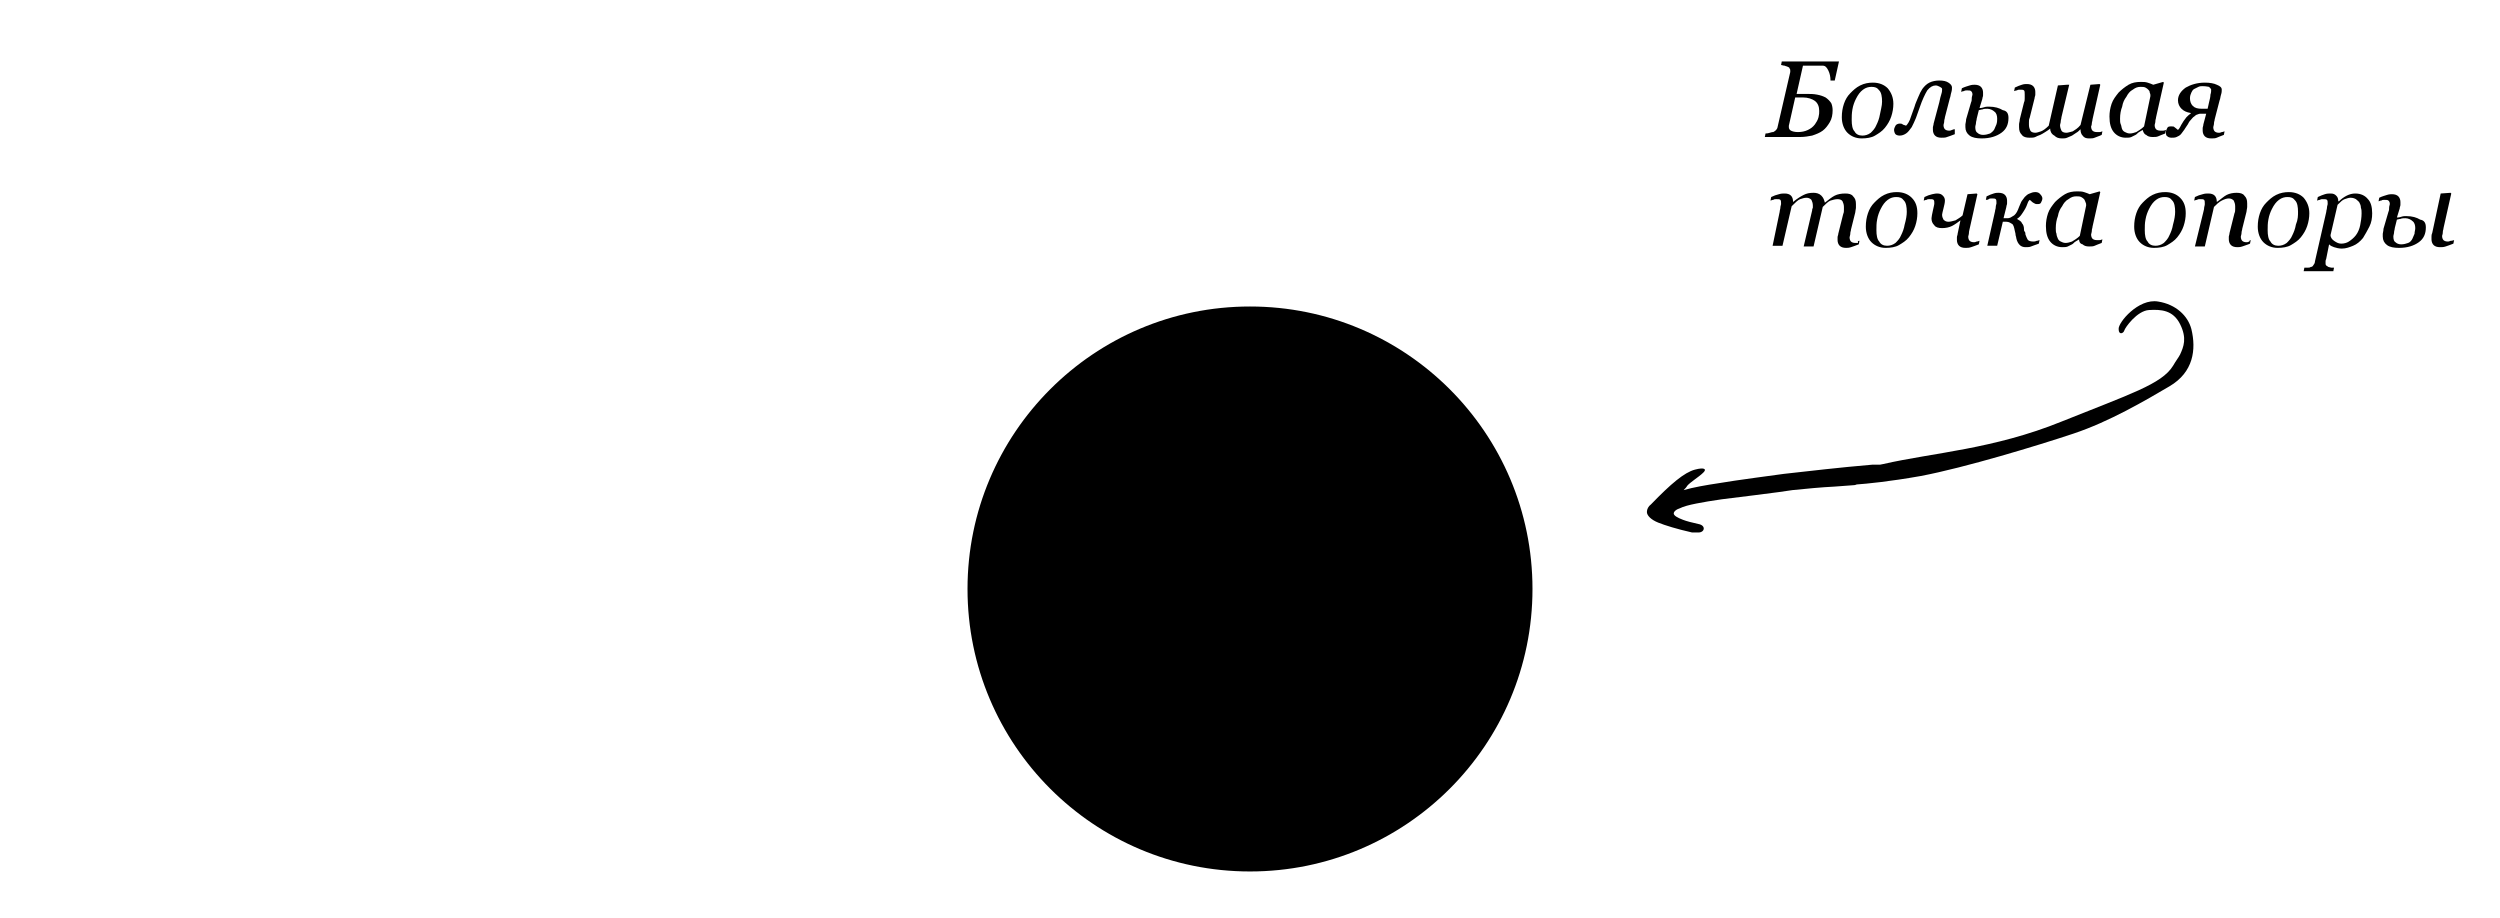 <?xml version="1.0" encoding="UTF-8"?> <!-- Generator: Adobe Illustrator 22.0.1, SVG Export Plug-In . SVG Version: 6.00 Build 0) --> <svg xmlns="http://www.w3.org/2000/svg" xmlns:xlink="http://www.w3.org/1999/xlink" id="Layer_1" x="0px" y="0px" viewBox="0 0 354 130" style="enable-background:new 0 0 354 130;" xml:space="preserve"> <style type="text/css"> .st0{fill-rule:evenodd;clip-rule:evenodd;} </style> <circle cx="177" cy="83.4" r="40"></circle> <path class="st0" d="M263.3,34.1l-0.1,0.5c-0.5,0.2-0.8,0.3-1.1,0.4s-0.5,0.1-0.7,0.1c-0.4,0-0.7-0.1-0.9-0.3 c-0.2-0.2-0.3-0.5-0.3-0.8c0-0.1,0-0.2,0-0.4s0.1-0.3,0.1-0.5l0.7-2.8c0.1-0.2,0.1-0.4,0.1-0.6c0-0.2,0-0.3,0-0.4 c0-0.3-0.1-0.6-0.2-0.8c-0.1-0.2-0.4-0.3-0.7-0.3c-0.3,0-0.7,0.1-1,0.2s-0.7,0.5-1.1,0.9l-1.3,5.6h-1.4l1.2-5.1c0-0.1,0-0.2,0.1-0.4 c0-0.1,0-0.2,0-0.3c0-0.3-0.1-0.6-0.2-0.8c-0.2-0.2-0.4-0.3-0.7-0.3c-0.3,0-0.6,0.1-0.9,0.2c-0.3,0.1-0.7,0.5-1.2,1l-1.3,5.6h-1.4 L252,30c0-0.2,0.1-0.4,0.1-0.6c0-0.2,0.1-0.4,0.1-0.5c0-0.3,0-0.5-0.1-0.6s-0.3-0.1-0.6-0.1c-0.1,0-0.3,0-0.4,0.1 c-0.2,0-0.3,0.1-0.4,0.1l0.1-0.5c0.4-0.2,0.7-0.3,1.1-0.4c0.3-0.1,0.6-0.1,0.8-0.1c0.4,0,0.7,0.1,0.9,0.3c0.2,0.2,0.3,0.5,0.3,0.9h0 c0.6-0.5,1.1-0.8,1.5-1c0.4-0.2,0.8-0.3,1.4-0.3c0.4,0,0.8,0.1,1.1,0.4c0.3,0.3,0.4,0.6,0.5,1h0c0.5-0.4,1-0.8,1.4-1 c0.4-0.2,0.9-0.3,1.5-0.3c0.5,0,0.9,0.1,1.1,0.4c0.3,0.3,0.4,0.6,0.4,1.1c0,0.1,0,0.3,0,0.5c0,0.2-0.1,0.5-0.1,0.7l-0.6,2.4 c0,0.2-0.1,0.3-0.1,0.6c0,0.2-0.1,0.4-0.1,0.5c0,0.3,0.1,0.5,0.2,0.6c0.1,0.1,0.3,0.2,0.6,0.2c0.1,0,0.2,0,0.4,0 C263,34.1,263.2,34.1,263.3,34.1z"></path> <path class="st0" d="M270,30c0-0.7-0.1-1.3-0.4-1.6c-0.3-0.4-0.6-0.5-1.1-0.5c-0.4,0-0.8,0.1-1.2,0.4c-0.4,0.3-0.7,0.7-1,1.3 c-0.2,0.4-0.4,0.9-0.5,1.5c-0.1,0.5-0.1,1-0.1,1.5c0,0.7,0.1,1.3,0.4,1.6c0.2,0.4,0.6,0.6,1.1,0.6c0.4,0,0.8-0.1,1.2-0.4 c0.3-0.3,0.6-0.6,0.8-1.1c0.2-0.4,0.4-0.9,0.5-1.5C269.9,31.1,270,30.5,270,30z M271.5,30.2c0,0.6-0.1,1.2-0.3,1.8 c-0.2,0.6-0.5,1.1-0.9,1.6c-0.4,0.5-0.9,0.8-1.4,1.1s-1.2,0.4-1.9,0.4c-0.8,0-1.5-0.3-2-0.8c-0.5-0.5-0.8-1.3-0.8-2.2 c0-0.7,0.1-1.3,0.3-1.9c0.2-0.6,0.5-1.1,0.9-1.5c0.4-0.4,0.8-0.8,1.4-1.1c0.6-0.3,1.2-0.4,1.8-0.4c0.9,0,1.6,0.3,2.1,0.8 C271.3,28.6,271.5,29.3,271.5,30.2z"></path> <path class="st0" d="M273.9,28.8c0-0.2,0-0.4-0.1-0.5s-0.3-0.1-0.6-0.1c-0.1,0-0.3,0-0.4,0.1c-0.2,0-0.3,0.1-0.4,0.1l0.1-0.5 c0.4-0.2,0.7-0.3,1.1-0.4s0.6-0.1,0.7-0.1c0.4,0,0.6,0.1,0.8,0.3c0.2,0.2,0.3,0.4,0.3,0.7c0,0.3-0.1,0.7-0.2,1.1s-0.2,0.8-0.2,0.9 c0,0.3,0.1,0.5,0.2,0.7c0.2,0.2,0.4,0.3,0.7,0.3c0.3,0,0.6-0.1,1-0.2c0.3-0.2,0.7-0.4,1-0.7l0.7-3l1.3-0.1l0.1,0.1l-1.1,4.9 c0,0.1-0.1,0.3-0.1,0.6c0,0.2-0.1,0.4-0.1,0.5c0,0.3,0.1,0.5,0.2,0.6c0.1,0.1,0.3,0.2,0.6,0.2c0.1,0,0.2,0,0.4-0.1 c0.2,0,0.3-0.1,0.4-0.1l-0.1,0.5c-0.5,0.2-0.8,0.3-1.1,0.4s-0.5,0.1-0.8,0.1c-0.4,0-0.7-0.1-0.9-0.3s-0.3-0.5-0.3-0.8 c0-0.1,0-0.2,0-0.4s0.1-0.3,0.1-0.5l0.4-1.9h0c-0.4,0.3-0.8,0.6-1.2,0.8c-0.4,0.2-0.9,0.3-1.4,0.3c-0.5,0-0.9-0.1-1.1-0.4 c-0.3-0.3-0.4-0.6-0.4-1c0-0.2,0.1-0.6,0.2-1.1C273.8,29.3,273.9,29,273.9,28.8z"></path> <path class="st0" d="M289.2,28.1c0,0.2-0.1,0.4-0.2,0.6c-0.1,0.2-0.3,0.2-0.6,0.2c-0.2,0-0.3-0.1-0.5-0.2c-0.2-0.1-0.3-0.3-0.5-0.4 c-0.1,0.1-0.2,0.2-0.3,0.5s-0.2,0.5-0.3,0.7c-0.1,0.2-0.3,0.5-0.5,0.8c-0.2,0.3-0.4,0.5-0.7,0.7V31c0.3,0.2,0.6,0.3,0.7,0.6 c0.2,0.2,0.3,0.5,0.3,0.9c0,0.1,0,0.2,0.1,0.3s0.1,0.3,0.1,0.4c0.1,0.3,0.2,0.5,0.3,0.7s0.4,0.3,0.8,0.3c0.1,0,0.3,0,0.5-0.1 c0.2,0,0.3-0.1,0.4-0.1l-0.1,0.5c-0.5,0.2-0.9,0.3-1.1,0.4c-0.2,0.1-0.5,0.1-0.8,0.1c-0.3,0-0.6-0.1-0.8-0.3c-0.2-0.2-0.4-0.5-0.5-1 c0-0.2-0.1-0.3-0.1-0.5c0-0.2-0.1-0.4-0.1-0.5c-0.1-0.5-0.2-0.9-0.4-1s-0.4-0.3-0.8-0.3c0,0-0.1,0-0.2,0c-0.1,0-0.2,0-0.3,0 l-0.8,3.4h-1.4l1.1-4.9c0-0.2,0.1-0.3,0.1-0.6c0-0.2,0.1-0.4,0.1-0.5c0-0.3,0-0.5-0.1-0.6c-0.1-0.1-0.3-0.1-0.6-0.1 c-0.1,0-0.3,0-0.4,0.1s-0.3,0.1-0.4,0.1l0.1-0.5c0.4-0.2,0.7-0.3,1-0.4c0.3-0.1,0.5-0.1,0.7-0.1c0.4,0,0.7,0.1,0.9,0.3 c0.2,0.2,0.3,0.5,0.3,0.8c0,0.1,0,0.2,0,0.4c0,0.2-0.1,0.3-0.1,0.5l-0.4,1.6h0.5c0.2,0,0.3,0,0.5-0.1c0.2-0.1,0.3-0.2,0.5-0.3 c0.2-0.2,0.3-0.3,0.4-0.5c0.1-0.2,0.2-0.4,0.3-0.7c0.1-0.2,0.2-0.5,0.3-0.7c0.1-0.2,0.3-0.4,0.5-0.7c0.2-0.2,0.4-0.4,0.7-0.5 c0.2-0.1,0.5-0.2,0.8-0.2c0.3,0,0.5,0.1,0.6,0.2C289.1,27.7,289.2,27.9,289.2,28.1z"></path> <path class="st0" d="M295.4,29.1c0-0.2,0-0.3-0.1-0.5s-0.1-0.3-0.2-0.4c-0.1-0.1-0.2-0.2-0.4-0.3c-0.2-0.1-0.4-0.1-0.7-0.1 c-0.4,0-0.7,0.1-1.1,0.4c-0.4,0.2-0.7,0.6-0.9,1c-0.3,0.4-0.5,0.8-0.6,1.4c-0.2,0.5-0.3,1.1-0.3,1.7c0,0.3,0,0.6,0.1,0.8 c0,0.2,0.1,0.5,0.2,0.7c0.1,0.2,0.2,0.3,0.4,0.4c0.2,0.1,0.4,0.2,0.7,0.2c0.3,0,0.6-0.1,0.9-0.2c0.3-0.2,0.7-0.4,1.1-0.8L295.4,29.1 z M294.4,33.9L294.4,33.9c-0.2,0.1-0.3,0.2-0.5,0.3c-0.2,0.1-0.3,0.3-0.5,0.4c-0.2,0.1-0.4,0.2-0.6,0.3c-0.2,0.1-0.5,0.1-0.8,0.1 c-0.7,0-1.3-0.3-1.7-0.8c-0.4-0.5-0.6-1.2-0.6-2.2c0-0.6,0.1-1.2,0.3-1.8c0.2-0.6,0.6-1.1,1-1.6c0.4-0.4,0.9-0.8,1.4-1.1 s1.1-0.4,1.7-0.4c0.4,0,0.7,0,1,0.1c0.3,0.1,0.6,0.2,0.8,0.3l1.4-0.4l0.1,0.1l-1.1,4.9c0,0.2-0.1,0.3-0.1,0.6c0,0.2-0.1,0.4-0.1,0.5 c0,0.3,0.1,0.5,0.2,0.6c0.1,0.1,0.3,0.2,0.6,0.2c0.1,0,0.2,0,0.4,0c0.2,0,0.3-0.1,0.4-0.1l-0.1,0.5c-0.5,0.2-0.8,0.3-1,0.4 s-0.5,0.1-0.8,0.1c-0.4,0-0.7-0.1-0.9-0.3C294.5,34.5,294.4,34.2,294.4,33.9z"></path> <path class="st0" d="M308,30c0-0.7-0.1-1.3-0.4-1.6c-0.3-0.4-0.6-0.5-1.1-0.5c-0.4,0-0.8,0.1-1.2,0.4c-0.4,0.3-0.7,0.7-1,1.3 c-0.2,0.4-0.4,0.9-0.5,1.5c-0.1,0.5-0.1,1-0.1,1.5c0,0.7,0.1,1.3,0.4,1.6c0.2,0.4,0.6,0.6,1.1,0.6c0.4,0,0.8-0.1,1.2-0.4 c0.3-0.3,0.6-0.6,0.8-1.1c0.2-0.4,0.4-0.9,0.5-1.5C307.9,31.1,308,30.5,308,30z M309.5,30.2c0,0.6-0.1,1.2-0.3,1.8 c-0.2,0.6-0.5,1.1-0.9,1.6c-0.4,0.5-0.9,0.8-1.4,1.1c-0.5,0.3-1.2,0.4-1.9,0.4c-0.8,0-1.5-0.3-2-0.8s-0.8-1.3-0.8-2.2 c0-0.7,0.1-1.3,0.3-1.9c0.2-0.6,0.5-1.1,0.9-1.5c0.4-0.4,0.8-0.8,1.4-1.1s1.2-0.4,1.8-0.4c0.9,0,1.6,0.3,2.1,0.8 C309.3,28.6,309.5,29.3,309.5,30.2z"></path> <path class="st0" d="M318.7,34l-0.1,0.5c-0.5,0.2-0.8,0.3-1.1,0.4S317,35,316.8,35c-0.4,0-0.7-0.1-0.9-0.3c-0.2-0.2-0.3-0.5-0.3-0.8 c0-0.1,0-0.2,0-0.4c0-0.1,0.1-0.3,0.1-0.5l0.7-2.8c0.1-0.2,0.1-0.4,0.1-0.6c0-0.2,0-0.3,0-0.4c0-0.3-0.1-0.6-0.2-0.8 c-0.2-0.2-0.4-0.3-0.7-0.3c-0.3,0-0.6,0.1-1,0.3c-0.4,0.2-0.7,0.5-1.1,0.9l-1.3,5.6h-1.4L312,30c0-0.1,0.1-0.3,0.1-0.5 s0.1-0.4,0.1-0.6c0-0.3,0-0.5-0.1-0.6c-0.1-0.1-0.3-0.1-0.6-0.1c-0.1,0-0.3,0-0.4,0.1c-0.2,0-0.3,0.1-0.4,0.1l0.1-0.5 c0.4-0.2,0.7-0.3,1.1-0.4c0.3-0.1,0.6-0.1,0.8-0.1c0.4,0,0.7,0.1,0.9,0.3c0.2,0.2,0.3,0.5,0.3,0.9h0c0.6-0.4,1-0.8,1.4-1 c0.4-0.2,0.9-0.3,1.4-0.3c0.5,0,0.9,0.1,1.1,0.4c0.3,0.3,0.4,0.6,0.4,1.1c0,0.1,0,0.3,0,0.5c0,0.2-0.1,0.5-0.1,0.7l-0.6,2.4 c0,0.2-0.1,0.3-0.1,0.6c0,0.2-0.1,0.4-0.1,0.5c0,0.3,0.1,0.5,0.2,0.6c0.1,0.1,0.3,0.2,0.6,0.2c0.1,0,0.2,0,0.4-0.1 C318.5,34.1,318.6,34,318.7,34z"></path> <path class="st0" d="M325.4,30c0-0.7-0.1-1.3-0.4-1.6c-0.3-0.4-0.6-0.5-1.1-0.5c-0.4,0-0.8,0.1-1.2,0.4c-0.4,0.3-0.7,0.7-1,1.3 c-0.2,0.4-0.4,0.9-0.5,1.5c-0.1,0.5-0.1,1-0.1,1.5c0,0.7,0.1,1.3,0.4,1.6c0.2,0.4,0.6,0.6,1.1,0.6c0.4,0,0.8-0.1,1.2-0.4 c0.3-0.3,0.6-0.6,0.8-1.1c0.2-0.4,0.4-0.9,0.5-1.5C325.4,31.1,325.4,30.5,325.4,30z M327,30.2c0,0.6-0.1,1.2-0.3,1.8 c-0.2,0.6-0.5,1.1-0.9,1.6c-0.4,0.5-0.9,0.8-1.4,1.1s-1.2,0.4-1.9,0.4c-0.8,0-1.5-0.3-2-0.8c-0.5-0.5-0.8-1.3-0.8-2.2 c0-0.7,0.1-1.3,0.3-1.9c0.2-0.6,0.5-1.1,0.9-1.5c0.4-0.4,0.8-0.8,1.4-1.1c0.6-0.3,1.2-0.4,1.8-0.4c0.9,0,1.6,0.3,2.1,0.8 C326.7,28.6,327,29.3,327,30.2z"></path> <path class="st0" d="M333.6,33.3c0.3-0.4,0.5-0.9,0.6-1.4c0.1-0.5,0.2-1.1,0.2-1.7c0-0.3,0-0.5-0.1-0.8c0-0.3-0.1-0.5-0.2-0.7 c-0.1-0.2-0.3-0.3-0.5-0.5c-0.2-0.1-0.4-0.2-0.8-0.2c-0.2,0-0.5,0.1-0.8,0.2s-0.6,0.4-1,0.8l-1,4.3c0,0.3,0.2,0.6,0.5,0.8 c0.3,0.2,0.6,0.4,1,0.4c0.4,0,0.8-0.1,1.1-0.3S333.3,33.7,333.6,33.3z M335.9,30.2c0,0.7-0.1,1.3-0.4,1.9s-0.6,1.1-0.9,1.6 c-0.4,0.5-0.9,0.9-1.4,1.1c-0.5,0.2-1,0.4-1.6,0.4c-0.4,0-0.8-0.1-1.1-0.2c-0.3-0.1-0.5-0.2-0.7-0.4l-0.4,2c0,0.1-0.1,0.2-0.1,0.4 c0,0.1,0,0.2,0,0.3c0,0.1,0,0.2,0.1,0.3c0.1,0.1,0.2,0.1,0.3,0.2c0.1,0,0.3,0.1,0.4,0.1c0.2,0,0.3,0,0.4,0l-0.1,0.5h-4.2l0.1-0.5 c0.2,0,0.3,0,0.5,0c0.1,0,0.3,0,0.4-0.1c0.2,0,0.3-0.1,0.4-0.3c0.1-0.1,0.2-0.3,0.2-0.5l1.6-7c0-0.2,0.1-0.4,0.1-0.6 s0.1-0.4,0.1-0.5c0-0.3,0-0.5-0.1-0.6c-0.1-0.1-0.3-0.1-0.6-0.1c-0.1,0-0.3,0-0.4,0.1c-0.2,0-0.3,0.1-0.4,0.1l0.1-0.5 c0.4-0.2,0.7-0.3,1-0.4c0.3-0.1,0.6-0.1,0.8-0.1c0.4,0,0.6,0.1,0.8,0.3c0.2,0.2,0.3,0.4,0.3,0.8h0.1c0.3-0.3,0.7-0.6,1.1-0.8 c0.4-0.2,0.8-0.3,1.2-0.3c0.8,0,1.4,0.3,1.8,0.8C335.7,28.6,335.9,29.3,335.9,30.2z"></path> <path class="st0" d="M347.5,34l-0.1,0.5c-0.5,0.2-0.8,0.3-1.1,0.4s-0.5,0.1-0.8,0.1c-0.4,0-0.7-0.1-0.9-0.3 c-0.2-0.2-0.3-0.5-0.3-0.8c0-0.1,0-0.2,0-0.4c0-0.1,0-0.3,0.1-0.5l1.2-5.6l1.4-0.1l0.1,0.1l-1.1,4.9c0,0.2-0.1,0.3-0.1,0.6 s-0.1,0.4-0.1,0.5c0,0.3,0.1,0.5,0.2,0.6c0.1,0.1,0.3,0.2,0.6,0.2c0.1,0,0.2,0,0.4-0.1C347.3,34.1,347.4,34,347.5,34z M343.5,32.2 c0,0.9-0.3,1.6-1,2.1c-0.7,0.5-1.6,0.8-2.8,0.8c-0.7,0-1.3-0.1-1.7-0.4c-0.4-0.3-0.6-0.7-0.6-1.2c0-0.1,0-0.3,0-0.4s0.1-0.4,0.1-0.7 l0.7-2.4c0.1-0.2,0.1-0.4,0.1-0.6c0-0.2,0.1-0.4,0.1-0.5c0-0.3-0.1-0.4-0.2-0.5c-0.1-0.1-0.3-0.1-0.6-0.1c-0.1,0-0.3,0-0.4,0.1 c-0.2,0-0.3,0.1-0.4,0.1l0.1-0.5c0.4-0.2,0.8-0.3,1.1-0.4s0.6-0.1,0.7-0.1c0.4,0,0.7,0.1,0.9,0.3c0.2,0.2,0.3,0.5,0.3,0.8 c0,0.1,0,0.2,0,0.4s-0.1,0.3-0.1,0.5l-0.4,1.3c0.1,0,0.3,0,0.6-0.1s0.5-0.1,0.7-0.1c0.9,0,1.5,0.2,2,0.5 C343.3,31.2,343.5,31.6,343.5,32.2z M342,32.3c0-0.4-0.1-0.8-0.4-1c-0.2-0.2-0.6-0.4-1-0.4c-0.2,0-0.5,0-0.7,0.1 c-0.2,0-0.4,0.1-0.5,0.1l-0.3,1.2c0,0.2-0.1,0.4-0.1,0.6c0,0.2-0.1,0.4-0.1,0.6c0,0.4,0.1,0.7,0.3,0.8c0.2,0.2,0.5,0.3,0.8,0.3 c0.4,0,0.7-0.1,1-0.2s0.5-0.4,0.6-0.6c0.1-0.2,0.2-0.5,0.3-0.7C341.9,32.8,342,32.6,342,32.3z"></path> <path class="st0" d="M259.5,15.6c0,0.6-0.1,1.2-0.4,1.7s-0.6,0.9-1,1.2c-0.4,0.3-0.9,0.5-1.5,0.7c-0.5,0.1-1.1,0.2-1.7,0.2h-5 l0.1-0.5c0.1,0,0.3,0,0.6-0.1s0.4-0.1,0.5-0.1c0.2-0.1,0.3-0.2,0.4-0.3c0.1-0.1,0.2-0.3,0.2-0.4l1.8-7.8c0,0,0-0.1,0-0.1 c0,0,0-0.1,0-0.1c0-0.1,0-0.2-0.1-0.3c0-0.1-0.1-0.2-0.2-0.2c-0.1-0.1-0.3-0.1-0.5-0.2c-0.2,0-0.4-0.1-0.5-0.1l0.1-0.5h8.1l-0.6,2.7 h-0.6c0-0.5-0.1-1-0.3-1.4c-0.2-0.4-0.4-0.7-0.8-0.7c-0.2,0-0.3,0-0.5,0c-0.2,0-0.4,0-0.7,0h-1.6l-0.9,4c0.3,0,0.5,0,0.6,0 c0.2,0,0.4,0,0.8,0c0.5,0,1,0,1.5,0.1c0.5,0.1,0.8,0.2,1.2,0.4c0.3,0.2,0.6,0.5,0.8,0.8C259.4,14.8,259.5,15.2,259.5,15.6z M257.6,15.7c0-0.6-0.2-1.1-0.6-1.4s-1-0.5-1.7-0.5c-0.3,0-0.5,0-0.7,0c-0.2,0-0.3,0-0.4,0l-0.9,4c0,0,0,0.1,0,0.1 c0,0.1,0,0.1,0,0.1c0,0.2,0.1,0.4,0.3,0.5c0.2,0.1,0.5,0.2,1,0.2c0.5,0,1-0.1,1.4-0.3s0.7-0.4,1-0.8c0.2-0.3,0.4-0.6,0.5-1 S257.6,16,257.6,15.7z"></path> <path class="st0" d="M266.5,14.4c0-0.7-0.1-1.3-0.4-1.6c-0.3-0.4-0.6-0.5-1.1-0.5c-0.4,0-0.8,0.1-1.2,0.4c-0.4,0.3-0.7,0.7-1,1.3 c-0.2,0.4-0.4,0.9-0.5,1.5s-0.1,1-0.1,1.5c0,0.7,0.1,1.3,0.4,1.6c0.2,0.4,0.6,0.6,1.1,0.6c0.4,0,0.8-0.1,1.2-0.4 c0.3-0.3,0.6-0.6,0.8-1.1c0.2-0.4,0.4-0.9,0.5-1.5S266.5,15,266.5,14.4z M268.1,14.7c0,0.6-0.1,1.2-0.3,1.8 c-0.2,0.6-0.5,1.1-0.9,1.6c-0.4,0.5-0.9,0.8-1.4,1.1s-1.2,0.4-1.9,0.4c-0.8,0-1.5-0.3-2-0.8c-0.5-0.5-0.8-1.3-0.8-2.2 c0-0.7,0.1-1.3,0.3-1.9c0.2-0.6,0.5-1.1,0.9-1.5c0.4-0.4,0.8-0.8,1.4-1.1s1.2-0.4,1.8-0.4c0.9,0,1.6,0.3,2.1,0.8 C267.8,13.1,268.1,13.8,268.1,14.7z"></path> <path class="st0" d="M276.8,19c-0.5,0.2-0.8,0.3-1.1,0.4c-0.2,0.1-0.5,0.1-0.8,0.1c-0.4,0-0.7-0.1-0.9-0.3s-0.3-0.5-0.3-0.8 c0-0.1,0-0.2,0-0.4c0-0.1,0.1-0.3,0.1-0.5l0.8-3c0.1-0.5,0.2-0.9,0.3-1.2c0.1-0.3,0.1-0.5,0.1-0.7c0-0.1-0.1-0.2-0.3-0.3 s-0.4-0.2-0.6-0.2c-0.4,0-0.8,0.2-1.2,0.7c-0.3,0.5-0.7,1.3-1.1,2.5c-0.2,0.5-0.3,0.9-0.5,1.4s-0.4,0.9-0.6,1.3 c-0.3,0.4-0.5,0.7-0.8,0.9c-0.3,0.2-0.6,0.3-0.9,0.3c-0.3,0-0.5-0.1-0.6-0.2s-0.2-0.4-0.2-0.6c0-0.2,0.1-0.4,0.2-0.6 c0.1-0.2,0.4-0.3,0.6-0.3c0.1,0,0.3,0,0.4,0.1c0.1,0.1,0.3,0.1,0.5,0.2c0.2-0.2,0.5-0.6,0.7-1.3c0.2-0.6,0.4-1.1,0.5-1.4 c0.1-0.4,0.3-0.8,0.5-1.3s0.4-0.9,0.6-1.2c0.3-0.4,0.6-0.7,1-0.9c0.4-0.2,0.9-0.3,1.4-0.3c0.6,0,1,0.1,1.3,0.3 c0.3,0.2,0.5,0.4,0.5,0.7c0,0.1,0,0.4-0.1,0.7c-0.1,0.3-0.1,0.6-0.2,0.8l-0.7,2.7c0,0.2-0.1,0.3-0.1,0.6c0,0.2-0.1,0.4-0.1,0.5 c0,0.3,0.1,0.5,0.2,0.6c0.1,0.1,0.3,0.2,0.6,0.2c0.1,0,0.2,0,0.4-0.1s0.3-0.1,0.4-0.1L276.8,19z"></path> <path class="st0" d="M284.4,16.7c0,0.9-0.3,1.6-1,2.1s-1.6,0.8-2.8,0.8c-0.7,0-1.3-0.1-1.7-0.4c-0.4-0.3-0.6-0.7-0.6-1.2 c0-0.1,0-0.3,0-0.4c0-0.1,0.1-0.4,0.1-0.7l0.7-2.4c0.1-0.2,0.1-0.4,0.1-0.6c0-0.2,0.1-0.4,0.1-0.5c0-0.3-0.1-0.4-0.2-0.5 c-0.1-0.1-0.3-0.1-0.6-0.1c-0.1,0-0.3,0-0.4,0.1c-0.2,0-0.3,0.1-0.4,0.1l0.1-0.5c0.4-0.2,0.8-0.3,1.1-0.4s0.6-0.1,0.7-0.1 c0.4,0,0.7,0.1,0.9,0.3c0.2,0.2,0.3,0.5,0.3,0.8c0,0.1,0,0.2,0,0.4s-0.1,0.3-0.1,0.5l-0.4,1.3c0.1,0,0.3,0,0.6-0.1s0.5-0.1,0.7-0.1 c0.9,0,1.5,0.2,2,0.5C284.2,15.7,284.4,16.1,284.4,16.7z M282.8,16.8c0-0.4-0.1-0.8-0.4-1c-0.2-0.2-0.6-0.4-1-0.4 c-0.2,0-0.5,0-0.7,0.1c-0.2,0-0.4,0.1-0.5,0.1l-0.3,1.2c0,0.2-0.1,0.4-0.1,0.6s-0.1,0.4-0.1,0.6c0,0.4,0.1,0.7,0.3,0.8 c0.2,0.2,0.5,0.3,0.8,0.3c0.4,0,0.7-0.1,1-0.2c0.3-0.2,0.5-0.4,0.6-0.6c0.1-0.2,0.2-0.5,0.3-0.7C282.8,17.3,282.8,17,282.8,16.8z"></path> <path class="st0" d="M290.3,18.2L290.3,18.2c-0.2,0.2-0.4,0.3-0.7,0.5s-0.5,0.3-0.7,0.4c-0.3,0.1-0.5,0.2-0.7,0.3 c-0.2,0.1-0.5,0.1-0.8,0.1c-0.5,0-0.9-0.1-1.1-0.4c-0.3-0.3-0.4-0.6-0.4-1.1c0-0.1,0-0.3,0-0.4c0-0.2,0.1-0.4,0.1-0.7l0.6-2.4 c0.1-0.2,0.1-0.4,0.1-0.6c0-0.2,0-0.3,0-0.5c0-0.3,0-0.5-0.1-0.6s-0.3-0.1-0.6-0.1c-0.1,0-0.3,0-0.4,0.1c-0.2,0-0.3,0.1-0.4,0.1 l0.1-0.5c0.4-0.2,0.7-0.3,1-0.4c0.3-0.1,0.5-0.1,0.7-0.1c0.4,0,0.7,0.1,0.9,0.3c0.2,0.2,0.3,0.5,0.3,0.8c0,0.1,0,0.2,0,0.4 c0,0.2-0.1,0.3-0.1,0.5l-0.7,2.8c-0.1,0.2-0.1,0.4-0.1,0.6c0,0.2,0,0.3,0,0.4c0,0.3,0.1,0.6,0.2,0.8s0.4,0.3,0.7,0.3 c0.2,0,0.5-0.1,0.8-0.2c0.3-0.1,0.7-0.4,1.1-0.8l1.3-5.7l1.3-0.1L293,12l-1.1,4.6c0,0.2-0.1,0.4-0.1,0.6c0,0.2-0.1,0.4-0.1,0.5 c0,0.3,0.1,0.6,0.2,0.8c0.1,0.2,0.4,0.3,0.7,0.3c0.2,0,0.5-0.1,0.9-0.2c0.3-0.2,0.7-0.4,1.1-0.9L296,12l1.3-0.1l0.1,0.1l-1.1,4.9 c0,0.2-0.1,0.4-0.1,0.6c0,0.2-0.1,0.4-0.1,0.4c0,0.3,0.1,0.5,0.2,0.6c0.1,0.1,0.3,0.2,0.6,0.2c0.1,0,0.2,0,0.4,0 c0.2,0,0.3-0.1,0.4-0.1l-0.1,0.5c-0.4,0.2-0.8,0.3-1,0.4s-0.5,0.1-0.8,0.1c-0.4,0-0.7-0.1-0.9-0.4c-0.2-0.2-0.3-0.5-0.3-0.9h0 c-0.2,0.2-0.4,0.4-0.6,0.5s-0.4,0.3-0.6,0.4c-0.2,0.1-0.5,0.2-0.7,0.3c-0.2,0.1-0.5,0.1-0.7,0.1c-0.5,0-0.8-0.1-1.1-0.4 C290.5,19,290.3,18.6,290.3,18.2z"></path> <path class="st0" d="M304.5,13.6c0-0.2,0-0.3-0.1-0.5c0-0.2-0.1-0.3-0.2-0.4c-0.1-0.1-0.2-0.2-0.4-0.3c-0.2-0.1-0.4-0.1-0.7-0.1 c-0.4,0-0.7,0.1-1.1,0.4c-0.4,0.2-0.7,0.6-0.9,1c-0.3,0.4-0.5,0.8-0.6,1.4c-0.2,0.5-0.3,1.1-0.3,1.7c0,0.3,0,0.6,0.1,0.8 s0.1,0.5,0.2,0.7c0.1,0.2,0.2,0.3,0.4,0.4c0.2,0.1,0.4,0.2,0.7,0.2c0.3,0,0.6-0.1,0.9-0.2c0.3-0.2,0.7-0.4,1.1-0.8L304.5,13.6z M303.4,18.4L303.4,18.4c-0.2,0.1-0.3,0.2-0.5,0.3c-0.2,0.1-0.3,0.3-0.5,0.4c-0.2,0.1-0.4,0.2-0.6,0.3c-0.2,0.1-0.5,0.1-0.8,0.1 c-0.7,0-1.3-0.3-1.7-0.8s-0.6-1.2-0.6-2.2c0-0.6,0.1-1.2,0.3-1.8c0.2-0.6,0.6-1.1,1-1.6c0.4-0.4,0.9-0.8,1.4-1.1 c0.5-0.3,1.1-0.4,1.7-0.4c0.4,0,0.7,0,1,0.1c0.3,0.1,0.6,0.2,0.8,0.3l1.4-0.4l0.1,0.1l-1.1,4.9c0,0.2-0.1,0.3-0.1,0.6 c0,0.2-0.1,0.4-0.1,0.5c0,0.3,0.1,0.5,0.2,0.6c0.1,0.1,0.3,0.2,0.6,0.2c0.1,0,0.2,0,0.4,0s0.3-0.1,0.4-0.1l-0.1,0.5 c-0.5,0.2-0.8,0.3-1,0.4c-0.2,0.1-0.5,0.1-0.8,0.1c-0.4,0-0.7-0.1-0.9-0.3C303.6,19,303.5,18.7,303.4,18.4z"></path> <path class="st0" d="M314.6,12.7c0,0.2,0,0.4-0.1,0.7c-0.1,0.3-0.1,0.6-0.2,0.8l-0.7,2.7c0,0.2-0.1,0.3-0.1,0.6 c0,0.2-0.1,0.4-0.1,0.5c0,0.3,0.1,0.5,0.2,0.6c0.1,0.1,0.3,0.2,0.6,0.2c0.1,0,0.2,0,0.4-0.1c0.2,0,0.3-0.1,0.4-0.1l-0.1,0.5 c-0.5,0.2-0.8,0.3-1,0.4c-0.2,0.1-0.5,0.1-0.8,0.1c-0.4,0-0.7-0.1-0.9-0.3c-0.2-0.2-0.3-0.5-0.3-0.8c0-0.1,0-0.2,0-0.4 c0-0.1,0.1-0.3,0.1-0.5l0.4-1.5h-0.7c-0.2,0-0.3,0-0.5,0.1c-0.1,0-0.3,0.1-0.5,0.3c-0.2,0.1-0.3,0.3-0.5,0.5s-0.3,0.4-0.4,0.6 c-0.1,0.2-0.3,0.4-0.4,0.6c-0.1,0.2-0.3,0.4-0.5,0.7c-0.2,0.3-0.5,0.4-0.7,0.5s-0.5,0.1-0.7,0.1c-0.3,0-0.5-0.1-0.6-0.2 c-0.2-0.1-0.2-0.3-0.2-0.6c0-0.2,0.1-0.4,0.2-0.6c0.1-0.2,0.3-0.2,0.6-0.2c0.2,0,0.3,0,0.4,0.1s0.3,0.2,0.5,0.4 c0.1-0.1,0.2-0.2,0.3-0.4c0.1-0.2,0.2-0.4,0.4-0.7c0.1-0.2,0.3-0.4,0.5-0.7c0.2-0.2,0.4-0.4,0.6-0.5V16c-0.6-0.1-1-0.3-1.3-0.6 s-0.5-0.7-0.5-1.2c0-0.7,0.4-1.3,1.1-1.8c0.7-0.4,1.6-0.7,2.7-0.7c0.7,0,1.3,0.1,1.7,0.3C314.4,12.2,314.6,12.4,314.6,12.7z M311.9,12.2c-0.2,0-0.4,0-0.6,0.1s-0.4,0.2-0.6,0.3c-0.2,0.1-0.3,0.3-0.4,0.5c-0.1,0.2-0.2,0.5-0.2,0.8c0,0.4,0.1,0.8,0.4,1.1 c0.3,0.3,0.7,0.4,1.3,0.4h0.8l0.2-0.9c0.1-0.4,0.2-0.8,0.2-1.1c0.1-0.3,0.1-0.5,0.1-0.7c0-0.1-0.1-0.2-0.3-0.4 C312.7,12.3,312.4,12.2,311.9,12.2z"></path> <path d="M243.8,70.7c-1.4,0.2-2.6,0.4-3.6,0.6s-1.8,0.4-2.4,0.7c-0.6,0.2-0.8,0.5-0.8,0.7c0,0.3,0.5,0.6,1.3,0.9 c0.5,0.2,1.3,0.4,2.2,0.6c1.1,0.2,0.9,1.2,0,1.2l-0.9,0c-2.2-0.5-3.8-1-4.8-1.4s-1.6-1-1.6-1.5c0-0.4,0.2-0.8,0.6-1.1 c2.8-2.9,4.7-4.5,6.2-4.9c1.5-0.4,1.7,0,1.1,0.5c-0.5,0.5-1.8,1.3-2.2,1.8c-0.1,0.2-0.3,0.4-0.5,0.6c1.4-0.4,3.1-0.7,5.1-1 c1.6-0.3,9.1-1.3,9.1-1.3c3.6-0.4,7.8-0.9,12.5-1.3c0.5,0,0.9,0,1.1,0l0.5-0.1c7-1.6,15.6-2.1,25.2-6c9.7-3.9,14.2-5.3,15.8-7.9 c0.4-0.7,0.8-1.2,1-1.6c0.5-1.1,1-2.3,0-4.3s-2.7-2.1-4.4-2c-1.7,0.1-3.4,2.5-3.5,2.9c-0.1,0.4-0.8,0.7-0.8-0.2 c-0.1-0.9,2.8-4.4,5.6-3.9c2.5,0.4,4.2,2,4.7,3.9c0.7,2.9,0.3,6.1-3.1,8.1c-3.4,2-8.5,5-13.6,6.7s-15.3,4.8-21.6,6 c-4.5,0.8-7.7,1.1-9.1,1.2c-0.2,0.1-0.4,0.1-0.4,0.1l-2.7,0.2c-2,0.1-4,0.3-6,0.5C252.8,69.6,243.8,70.7,243.8,70.7z"></path> </svg> 